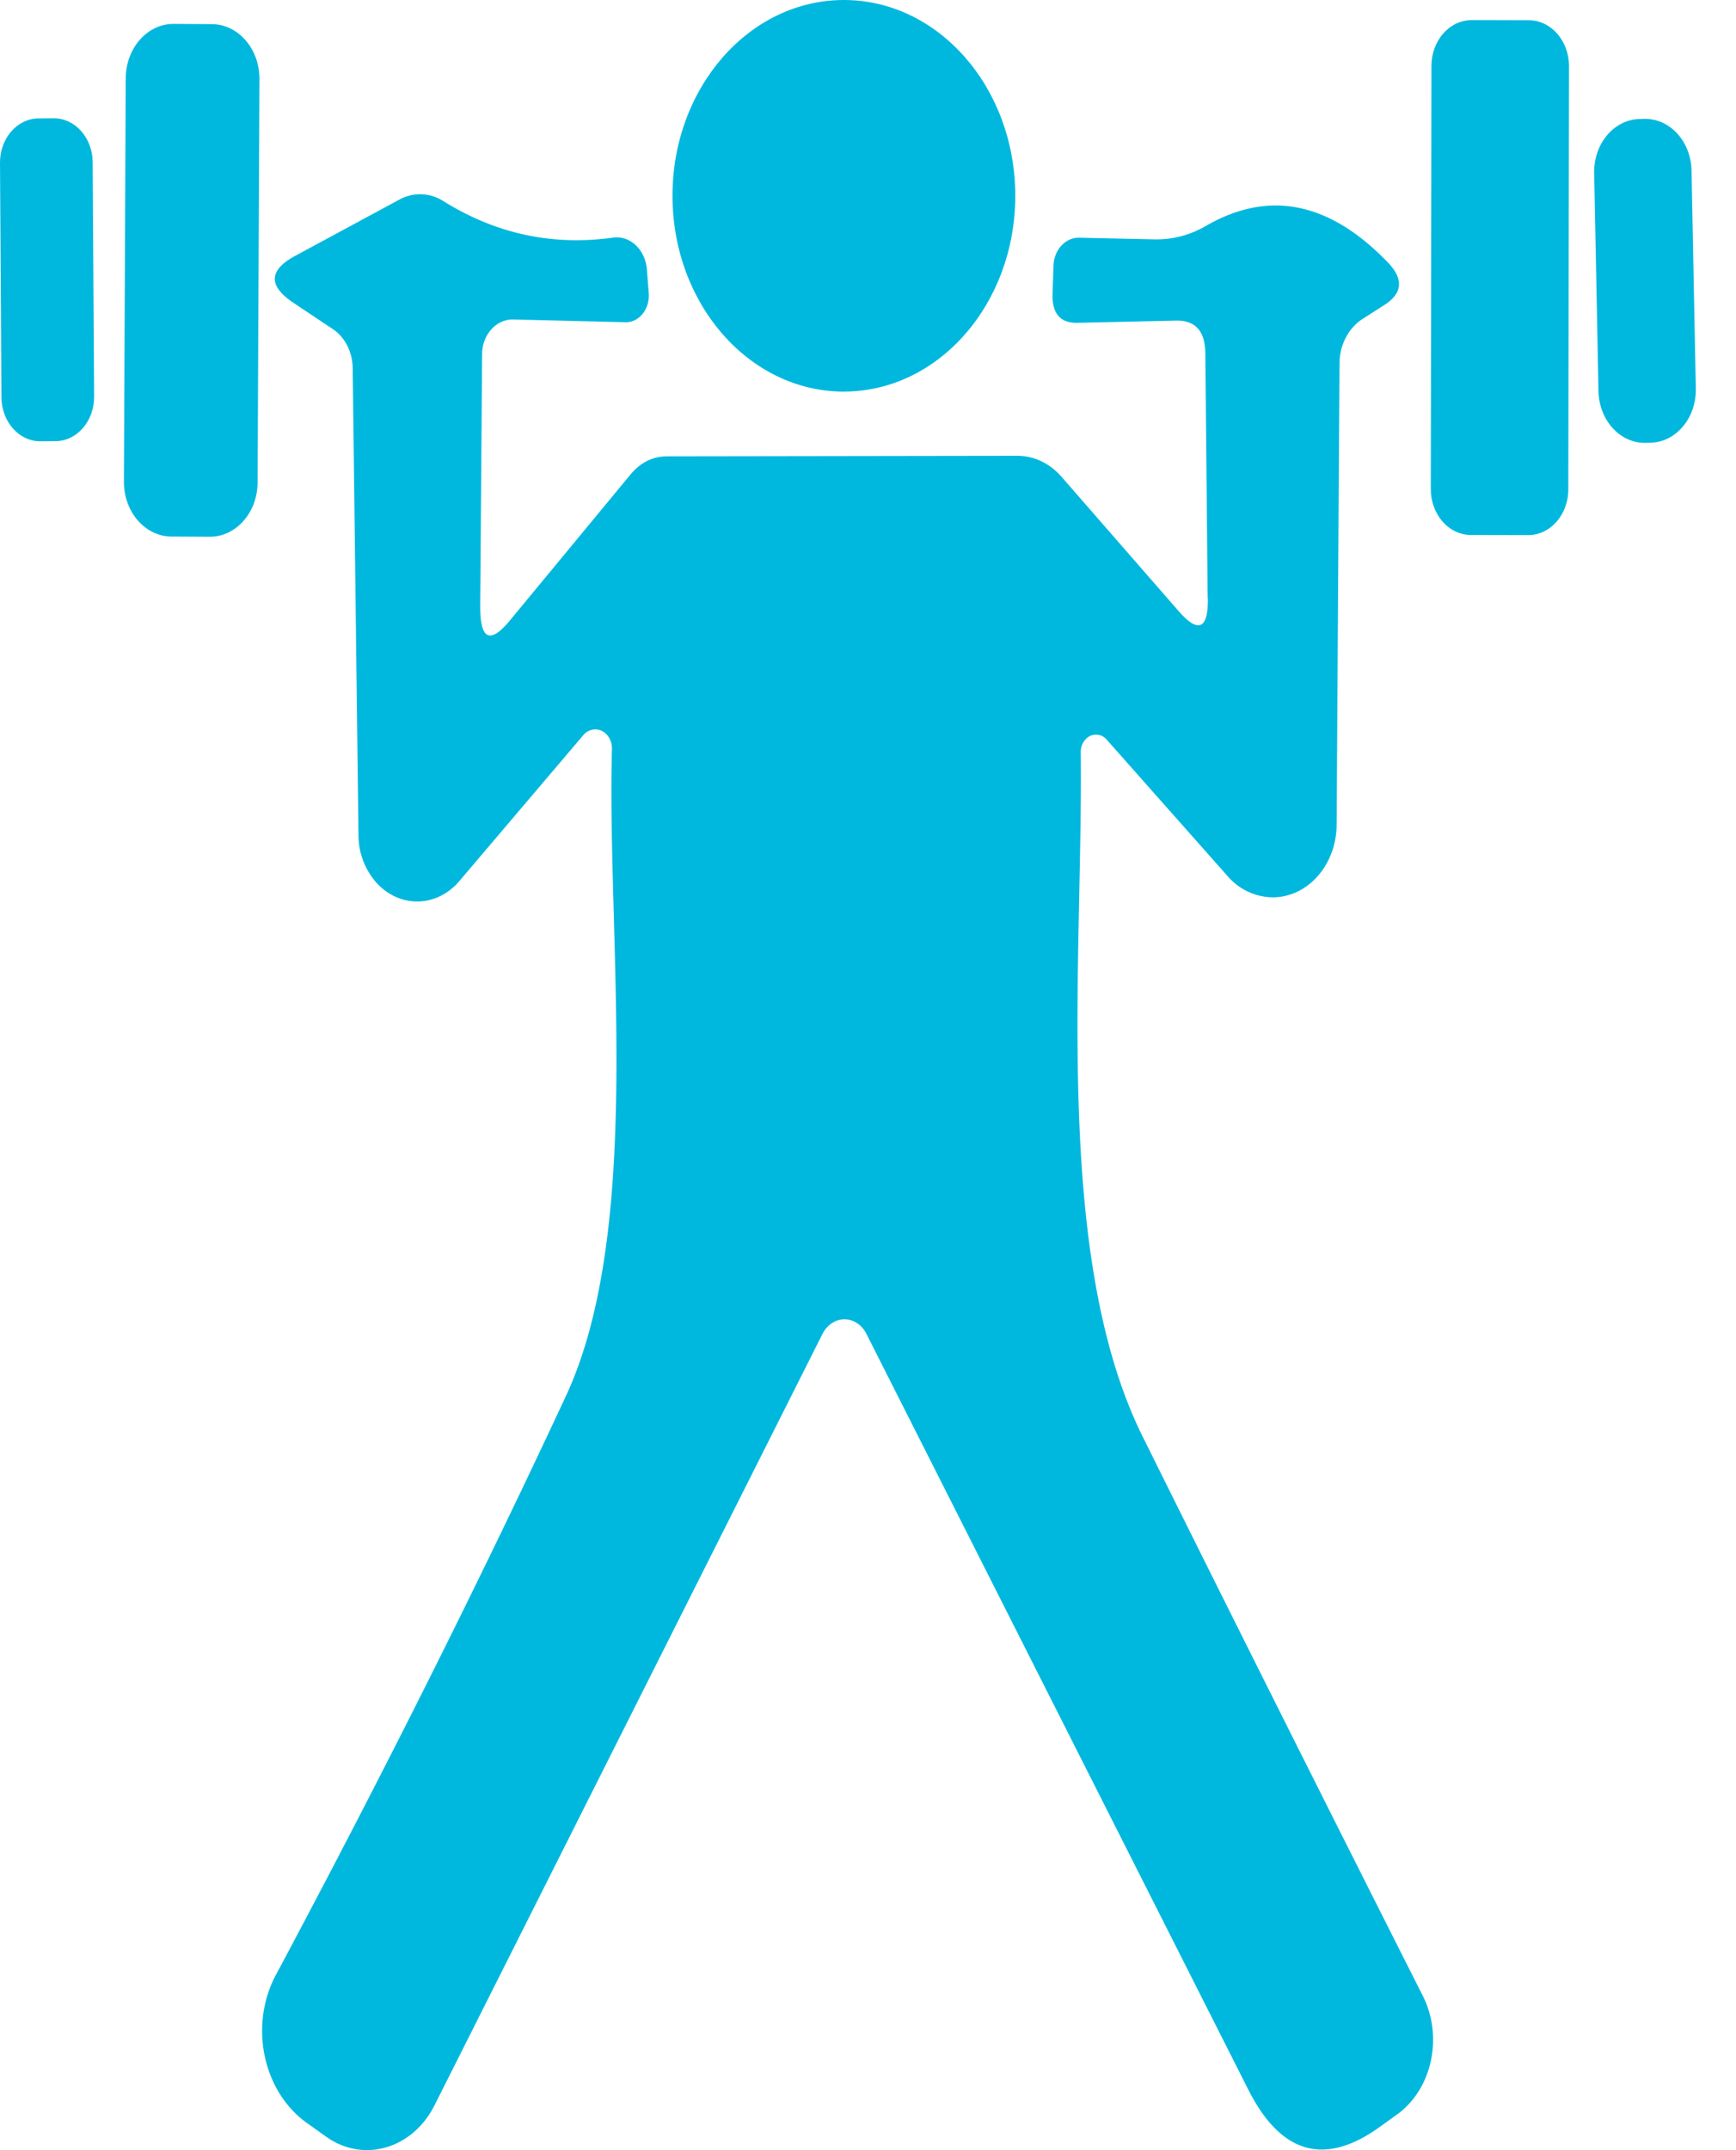 <svg xmlns="http://www.w3.org/2000/svg" width="42" height="52" fill="none"><g fill="#00B8DE" clip-path="url(#a)"><path d="M20.416 9.47c2.29 0 4.147-2.12 4.147-4.735S22.706 0 20.416 0 16.27 2.12 16.27 4.735s1.856 4.736 4.146 4.736M4.204.578l.924.006c.637.004 1.152.597 1.149 1.325l-.045 9.76c-.003.728-.523 1.316-1.161 1.312l-.924-.005c-.638-.004-1.152-.598-1.149-1.326l.044-9.76c.004-.728.524-1.316 1.162-1.312M35.603.486 36.99.49c.536.001.97.498.97 1.11l-.017 10.235c0 .612-.436 1.107-.972 1.106l-1.386-.003c-.536-.001-.97-.498-.969-1.11l.016-10.235c0-.612.436-1.107.972-1.106M.93 2.864l.37-.003c.516-.003.938.471.942 1.06l.035 5.672c.003.59-.413 1.072-.93 1.076l-.37.003C.46 10.675.04 10.2.035 9.612L0 3.94c-.004-.59.412-1.072.93-1.076m38.733.014.115-.003c.62-.016 1.132.544 1.146 1.25l.104 5.275c.014.706-.476 1.291-1.094 1.307l-.115.003c-.62.016-1.132-.543-1.146-1.25l-.104-5.274c-.015-.707.476-1.292 1.094-1.308"/><path d="m29.218 14.468-.057-5.935q-.012-.792-.705-.779l-2.391.053q-.613.013-.601-.686l.024-.686c.006-.386.285-.693.623-.686l1.814.04q.657.012 1.236-.317 2.286-1.332 4.412.87.601.621-.115 1.056l-.473.303c-.356.218-.578.64-.578 1.095l-.069 11.158c-.01.975-.71 1.758-1.565 1.747a1.46 1.46 0 0 1-1.069-.508l-2.922-3.297a.338.338 0 0 0-.523-.01.45.45 0 0 0-.112.313c.058 5.038-.693 12.134 1.502 16.552q3.189 6.424 6.769 13.507c.504.99.234 2.26-.612 2.874l-.404.291q-2.01 1.464-3.2-.884l-9.24-18.28c-.168-.335-.542-.451-.835-.26a.7.7 0 0 0-.228.26l-9.39 18.663c-.521 1.028-1.67 1.38-2.564.79l-.036-.025-.462-.329c-1.084-.755-1.43-2.364-.772-3.597l.01-.018q3.846-7.2 7-13.967c1.905-4.076.993-11.08 1.12-15.656.01-.254-.163-.47-.386-.48a.38.38 0 0 0-.306.138l-3.003 3.534c-.549.642-1.448.654-2.01.028a1.74 1.74 0 0 1-.427-1.122L8.533 8.9c-.006-.386-.185-.74-.473-.936l-.97-.647q-.9-.607.035-1.12l2.541-1.372a1.04 1.04 0 0 1 1.062.04q1.907 1.186 4.1.883c.399-.06.765.267.818.73q.001.018.004.035l.046.58c.025.356-.201.669-.507.698q-.03.003-.06.002l-2.702-.066c-.409-.015-.75.35-.763.817v.013l-.046 6.08q-.011 1.267.74.342l2.888-3.494q.37-.45.9-.449l8.468-.013c.398 0 .78.18 1.062.501l2.853 3.271q.705.792.694-.329z"/></g><defs><clipPath id="a"><path fill="#fff" d="M0 0h41.029v52H0z"/></clipPath></defs></svg>